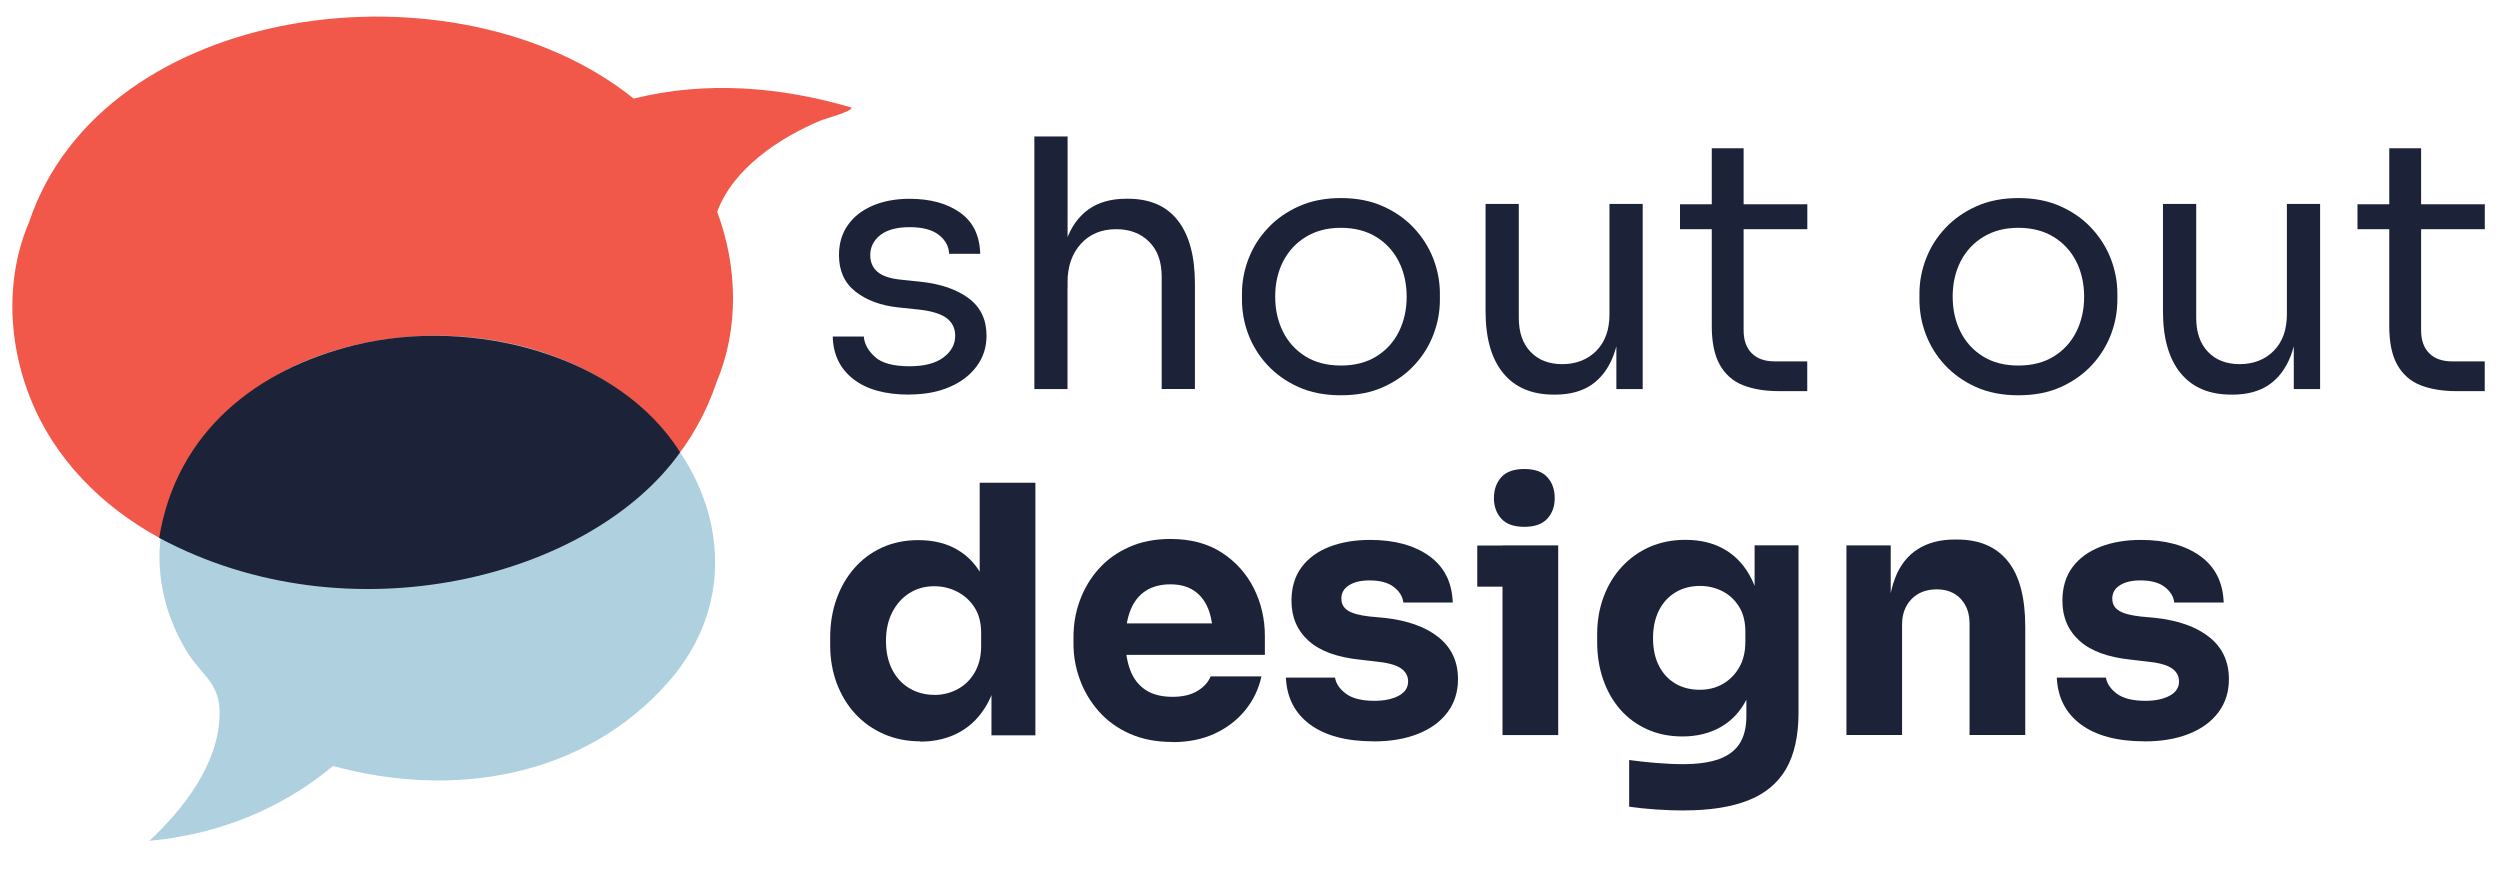 <?xml version="1.0" encoding="UTF-8"?>
<svg id="Layer_1" data-name="Layer 1" xmlns="http://www.w3.org/2000/svg" viewBox="0 0 343.81 119.44">
  <defs>
    <style>
      .cls-1 {
        fill: #1c2237;
      }

      .cls-2 {
        fill: #aed0df;
      }

      .cls-3 {
        fill: #f15849;
      }
    </style>
  </defs>
  <path class="cls-3" d="M117.09,14.79c.21.53-3.72,1.55-4.3,1.81-5.65,2.4-11.95,6.55-14.16,12.53,2.8,7.51,3.04,16.05-.09,23.43-11.44,34.4-71.93,37.9-91.29,8.15C1.54,51.94-.15,40.21,4.01,30.52,14.2.13,62.75-6.06,87.15,13.56c9.88-2.47,20.16-1.65,29.94,1.23Z"/>
  <g>
    <path class="cls-1" d="M125.08,54.27c-3.33,0-5.91-.71-7.73-2.14-1.83-1.43-2.77-3.38-2.83-5.85h4.28c.06.98.56,1.91,1.5,2.78.93.87,2.53,1.31,4.78,1.31,2.03,0,3.58-.4,4.66-1.21,1.08-.81,1.62-1.8,1.62-2.97,0-1.05-.4-1.86-1.19-2.45-.79-.59-2.08-.98-3.85-1.17l-2.76-.29c-2.41-.25-4.38-.98-5.9-2.17-1.52-1.19-2.28-2.86-2.28-5.02,0-1.62.41-3.01,1.24-4.16.82-1.16,1.97-2.05,3.43-2.66,1.46-.62,3.14-.93,5.04-.93,2.85,0,5.17.64,6.95,1.9,1.78,1.27,2.7,3.16,2.76,5.66h-4.28c-.03-1.01-.5-1.88-1.4-2.59s-2.25-1.07-4.02-1.07-3.12.37-4.04,1.09c-.92.73-1.38,1.65-1.38,2.76,0,.95.33,1.71.98,2.28.65.57,1.72.94,3.21,1.09l2.76.29c2.73.29,4.92,1.04,6.57,2.26,1.65,1.22,2.47,2.94,2.47,5.16,0,1.59-.45,2.99-1.36,4.21-.9,1.22-2.15,2.17-3.74,2.85-1.59.68-3.41,1.02-5.47,1.02Z"/>
    <path class="cls-1" d="M142.25,53.51V18.77h4.57v20.75h-1.14c0-2.51.33-4.67.98-6.5.65-1.82,1.66-3.23,3.02-4.21,1.36-.98,3.11-1.48,5.23-1.48h.19c3.05,0,5.35,1.01,6.9,3.02,1.55,2.01,2.33,4.89,2.33,8.64v14.51h-4.57v-15.46c0-2.06-.58-3.66-1.74-4.81-1.16-1.14-2.66-1.71-4.5-1.71-2.03,0-3.66.67-4.88,2.02-1.22,1.35-1.83,3.12-1.83,5.31v14.66h-4.57Z"/>
    <path class="cls-1" d="M184.41,54.36c-2.22,0-4.17-.38-5.85-1.14-1.68-.76-3.1-1.77-4.26-3.02-1.16-1.25-2.03-2.66-2.62-4.21-.59-1.55-.88-3.14-.88-4.76v-.86c0-1.62.3-3.21.9-4.78s1.49-2.98,2.67-4.23c1.17-1.25,2.6-2.25,4.28-3,1.68-.75,3.6-1.12,5.76-1.12s4.08.37,5.76,1.12c1.68.75,3.11,1.74,4.28,3,1.17,1.25,2.06,2.66,2.67,4.23.6,1.57.9,3.16.9,4.78v.86c0,1.62-.29,3.2-.88,4.76-.59,1.55-1.46,2.96-2.62,4.21-1.16,1.25-2.58,2.26-4.26,3.02s-3.63,1.14-5.85,1.14ZM184.41,50.27c1.9,0,3.53-.42,4.88-1.26,1.35-.84,2.38-1.97,3.09-3.4.71-1.43,1.07-3.03,1.07-4.81s-.37-3.43-1.09-4.85c-.73-1.43-1.77-2.55-3.12-3.38-1.35-.82-2.96-1.24-4.83-1.24s-3.44.41-4.81,1.24c-1.36.83-2.41,1.95-3.14,3.38-.73,1.43-1.09,3.05-1.09,4.85s.36,3.38,1.07,4.81c.71,1.43,1.74,2.56,3.09,3.4,1.35.84,2.97,1.26,4.88,1.26Z"/>
    <path class="cls-1" d="M213.68,54.27c-3.01,0-5.33-.98-6.95-2.95-1.62-1.97-2.43-4.81-2.43-8.52v-14.75h4.57v15.65c0,2,.54,3.56,1.62,4.69,1.08,1.13,2.54,1.69,4.38,1.69s3.46-.61,4.66-1.83c1.21-1.22,1.81-2.89,1.81-5.02v-15.18h4.57v25.46h-3.62v-10.9h.57c0,2.51-.33,4.62-1,6.35-.67,1.73-1.66,3.04-2.97,3.95-1.32.9-2.99,1.36-5.02,1.36h-.19Z"/>
    <path class="cls-1" d="M231.04,31.52v-3.43h17.51v3.43h-17.51ZM244.65,53.79c-1.9,0-3.55-.27-4.93-.81s-2.44-1.47-3.19-2.78c-.75-1.32-1.12-3.1-1.12-5.35v-24.46h4.38v25.03c0,1.36.37,2.42,1.12,3.16.74.75,1.8,1.12,3.16,1.12h4.47v4.09h-3.9Z"/>
    <path class="cls-1" d="M277.58,54.36c-2.22,0-4.17-.38-5.85-1.14-1.68-.76-3.1-1.77-4.26-3.02-1.16-1.25-2.03-2.66-2.62-4.21-.59-1.55-.88-3.14-.88-4.76v-.86c0-1.62.3-3.21.9-4.78s1.49-2.98,2.67-4.23c1.17-1.25,2.6-2.25,4.28-3,1.68-.75,3.6-1.12,5.76-1.12s4.08.37,5.76,1.12c1.68.75,3.11,1.74,4.28,3,1.17,1.25,2.06,2.66,2.67,4.23.6,1.57.9,3.16.9,4.78v.86c0,1.62-.29,3.2-.88,4.76-.59,1.55-1.46,2.96-2.62,4.21-1.16,1.25-2.58,2.26-4.26,3.02s-3.63,1.14-5.85,1.14ZM277.58,50.27c1.9,0,3.53-.42,4.88-1.26,1.35-.84,2.38-1.97,3.09-3.4.71-1.43,1.07-3.03,1.07-4.81s-.37-3.43-1.09-4.85c-.73-1.43-1.77-2.55-3.12-3.38-1.35-.82-2.96-1.24-4.83-1.24s-3.44.41-4.81,1.24c-1.36.83-2.41,1.95-3.14,3.38-.73,1.43-1.09,3.05-1.09,4.85s.36,3.38,1.07,4.81c.71,1.43,1.74,2.56,3.09,3.4,1.35.84,2.97,1.26,4.88,1.26Z"/>
    <path class="cls-1" d="M306.84,54.27c-3.01,0-5.33-.98-6.95-2.95-1.62-1.97-2.43-4.81-2.43-8.52v-14.75h4.57v15.65c0,2,.54,3.56,1.62,4.69,1.08,1.13,2.54,1.69,4.38,1.69s3.46-.61,4.66-1.83c1.21-1.22,1.81-2.89,1.81-5.02v-15.18h4.57v25.46h-3.62v-10.9h.57c0,2.51-.33,4.62-1,6.35-.67,1.73-1.66,3.04-2.97,3.95-1.32.9-2.99,1.36-5.02,1.36h-.19Z"/>
    <path class="cls-1" d="M324.21,31.52v-3.43h17.51v3.43h-17.51ZM337.82,53.79c-1.9,0-3.55-.27-4.93-.81s-2.44-1.47-3.19-2.78c-.75-1.32-1.12-3.1-1.12-5.35v-24.46h4.38v25.03c0,1.36.37,2.42,1.12,3.16.74.75,1.8,1.12,3.16,1.12h4.47v4.09h-3.9Z"/>
    <path class="cls-1" d="M126.55,101.95c-1.81,0-3.47-.33-5-1-1.52-.67-2.83-1.59-3.93-2.78s-1.94-2.59-2.55-4.21c-.6-1.62-.9-3.36-.9-5.23v-1.09c0-1.87.29-3.62.86-5.23.57-1.62,1.39-3.04,2.45-4.26,1.06-1.22,2.34-2.17,3.83-2.85,1.49-.68,3.16-1.02,5-1.02,2.09,0,3.9.45,5.42,1.36,1.52.9,2.71,2.24,3.57,4,.86,1.76,1.33,3.93,1.43,6.5l-2-1.86v-17.89h7.66v34.74h-6.04v-10.8h1.05c-.09,2.47-.61,4.58-1.55,6.33-.94,1.74-2.2,3.07-3.78,3.97-1.59.9-3.43,1.36-5.52,1.36ZM128.5,95.57c1.14,0,2.2-.26,3.19-.79s1.77-1.29,2.36-2.31.88-2.24.88-3.66v-1.76c0-1.4-.3-2.56-.9-3.5-.6-.94-1.4-1.66-2.38-2.17-.98-.51-2.05-.76-3.19-.76-1.27,0-2.4.32-3.4.95-1,.63-1.78,1.52-2.36,2.64-.57,1.13-.86,2.44-.86,3.93s.29,2.84.86,3.95c.57,1.11,1.36,1.97,2.38,2.57,1.01.6,2.16.9,3.43.9Z"/>
    <path class="cls-1" d="M161.24,102.04c-2.22,0-4.18-.38-5.88-1.14s-3.12-1.79-4.26-3.09c-1.14-1.3-2.01-2.75-2.59-4.35-.59-1.6-.88-3.24-.88-4.92v-.95c0-1.74.29-3.42.88-5.02.59-1.6,1.44-3.04,2.57-4.31,1.13-1.27,2.52-2.28,4.19-3.02,1.67-.75,3.56-1.12,5.69-1.12,2.79,0,5.15.63,7.07,1.88,1.92,1.25,3.39,2.89,4.4,4.9,1.01,2.02,1.52,4.21,1.52,6.59v2.57h-23.08v-4.33h18.46l-2.52,2.05c0-1.59-.21-2.93-.64-4.02-.43-1.09-1.08-1.93-1.95-2.52-.87-.59-1.96-.88-3.26-.88s-2.46.29-3.38.88c-.92.59-1.62,1.46-2.09,2.62-.48,1.16-.71,2.58-.71,4.26,0,1.55.22,2.91.67,4.07.44,1.16,1.14,2.05,2.09,2.69.95.63,2.19.95,3.71.95,1.4,0,2.54-.27,3.43-.81.89-.54,1.49-1.21,1.81-2h6.99c-.38,1.74-1.13,3.3-2.24,4.66-1.11,1.36-2.51,2.43-4.19,3.21-1.68.78-3.62,1.17-5.8,1.17Z"/>
    <path class="cls-1" d="M188.88,101.95c-3.71,0-6.61-.77-8.71-2.31-2.09-1.54-3.2-3.69-3.33-6.45h6.76c.13.83.63,1.56,1.5,2.21.87.65,2.18.98,3.93.98,1.33,0,2.43-.23,3.31-.69.87-.46,1.31-1.12,1.31-1.97,0-.76-.34-1.37-1.02-1.83-.68-.46-1.86-.77-3.54-.93l-2.05-.24c-3.14-.32-5.5-1.18-7.07-2.59-1.57-1.41-2.36-3.24-2.36-5.5,0-1.84.46-3.38,1.38-4.62.92-1.24,2.2-2.17,3.83-2.81,1.63-.63,3.5-.95,5.59-.95,3.36,0,6.08.74,8.14,2.21,2.06,1.48,3.14,3.61,3.24,6.4h-6.8c-.09-.82-.53-1.54-1.31-2.14-.78-.6-1.9-.9-3.35-.9-1.17,0-2.11.22-2.81.67-.7.44-1.05,1.05-1.05,1.81s.3,1.28.9,1.67,1.59.65,2.95.81l2.05.19c3.2.35,5.69,1.24,7.47,2.67,1.78,1.43,2.67,3.35,2.67,5.76,0,1.75-.48,3.26-1.43,4.54-.95,1.28-2.3,2.28-4.04,2.97-1.75.7-3.79,1.05-6.14,1.05Z"/>
    <path class="cls-1" d="M203.16,80.68v-5.66h11.13v5.66h-11.13ZM209.63,72.45c-1.43,0-2.48-.37-3.16-1.12-.68-.75-1.02-1.69-1.02-2.83s.34-2.13,1.02-2.88c.68-.75,1.74-1.12,3.16-1.12s2.48.37,3.16,1.12c.68.75,1.02,1.71,1.02,2.88s-.34,2.09-1.02,2.83c-.68.75-1.74,1.12-3.16,1.12ZM206.63,101.09v-26.08h7.66v26.08h-7.66Z"/>
    <path class="cls-1" d="M231.61,111.46c-1.27,0-2.57-.05-3.9-.14s-2.55-.22-3.66-.38v-6.42c1.11.16,2.33.29,3.66.4,1.33.11,2.57.17,3.71.17,2.06,0,3.74-.24,5.02-.71,1.29-.48,2.23-1.2,2.83-2.17.6-.97.9-2.2.9-3.69v-5.23l1.38-3.05c-.06,2.32-.52,4.3-1.36,5.95s-2.01,2.91-3.52,3.78c-1.51.87-3.28,1.31-5.31,1.31-1.78,0-3.39-.33-4.83-.98-1.44-.65-2.67-1.55-3.69-2.71-1.02-1.16-1.8-2.53-2.36-4.12-.55-1.59-.83-3.3-.83-5.14v-1.09c0-1.84.29-3.55.88-5.14.59-1.59,1.42-2.97,2.5-4.14,1.08-1.17,2.36-2.09,3.83-2.74,1.48-.65,3.12-.98,4.92-.98,2.12,0,3.96.46,5.5,1.38,1.54.92,2.74,2.27,3.62,4.04.87,1.78,1.36,3.92,1.45,6.42l-1.05.29v-11.37h6.04v22.98c0,3.2-.57,5.79-1.71,7.76-1.14,1.97-2.88,3.41-5.21,4.33-2.33.92-5.27,1.38-8.83,1.38ZM233.75,94.86c1.17,0,2.23-.26,3.16-.79s1.69-1.28,2.26-2.26c.57-.98.86-2.17.86-3.57v-1.38c0-1.36-.29-2.51-.88-3.45-.59-.94-1.36-1.64-2.31-2.12-.95-.48-1.97-.71-3.04-.71-1.27,0-2.4.29-3.38.88-.98.59-1.74,1.42-2.28,2.5-.54,1.08-.81,2.35-.81,3.81s.28,2.77.83,3.83c.55,1.06,1.32,1.87,2.28,2.43.97.56,2.07.83,3.31.83Z"/>
    <path class="cls-1" d="M253.93,101.09v-26.08h6.09v11.18h-.43c0-2.66.34-4.88,1.02-6.66.68-1.78,1.72-3.11,3.12-4,1.4-.89,3.09-1.33,5.09-1.33h.33c3.05,0,5.37.99,6.97,2.97,1.6,1.98,2.4,4.99,2.4,9.02v14.89h-7.66v-15.32c0-1.4-.4-2.53-1.21-3.4-.81-.87-1.91-1.31-3.31-1.31s-2.58.44-3.45,1.33c-.87.89-1.31,2.06-1.31,3.52v15.18h-7.66Z"/>
    <path class="cls-1" d="M294.9,101.95c-3.71,0-6.61-.77-8.71-2.31-2.09-1.54-3.2-3.69-3.33-6.45h6.76c.13.83.63,1.56,1.5,2.21.87.65,2.18.98,3.93.98,1.33,0,2.43-.23,3.31-.69.87-.46,1.31-1.12,1.31-1.97,0-.76-.34-1.37-1.02-1.83-.68-.46-1.86-.77-3.54-.93l-2.05-.24c-3.14-.32-5.5-1.18-7.07-2.59-1.57-1.41-2.36-3.24-2.36-5.5,0-1.84.46-3.38,1.38-4.62.92-1.24,2.2-2.17,3.83-2.81,1.63-.63,3.5-.95,5.59-.95,3.36,0,6.08.74,8.14,2.21,2.06,1.48,3.14,3.61,3.24,6.4h-6.8c-.09-.82-.53-1.54-1.31-2.14-.78-.6-1.9-.9-3.35-.9-1.17,0-2.11.22-2.81.67-.7.44-1.05,1.05-1.05,1.81s.3,1.28.9,1.67,1.59.65,2.95.81l2.05.19c3.2.35,5.69,1.24,7.47,2.67,1.78,1.43,2.67,3.35,2.67,5.76,0,1.75-.48,3.26-1.43,4.54-.95,1.28-2.3,2.28-4.04,2.97-1.75.7-3.79,1.05-6.14,1.05Z"/>
  </g>
  <path class="cls-2" d="M91.93,93.77c-11.58,13.18-29.62,16.1-46.13,11.57-7.18,6-15.91,9.42-25.26,10.3,4.68-4.38,9.46-10.49,9.66-17.2.15-4.63-2.52-5.51-4.57-8.95-10.11-16.94,1.98-34.97,18.7-40.74,13.03-4.49,28.8-3.25,40.3,4.56,13.69,9.31,18.94,27.19,7.3,40.46Z"/>
  <path class="cls-1" d="M93.54,62.2c-12.27,17.24-45.47,25.82-71.65,11.77,2.39-14.63,13.46-23.22,26.96-26.52,16.09-3.93,36.2,1.3,44.69,14.75Z"/>
</svg>